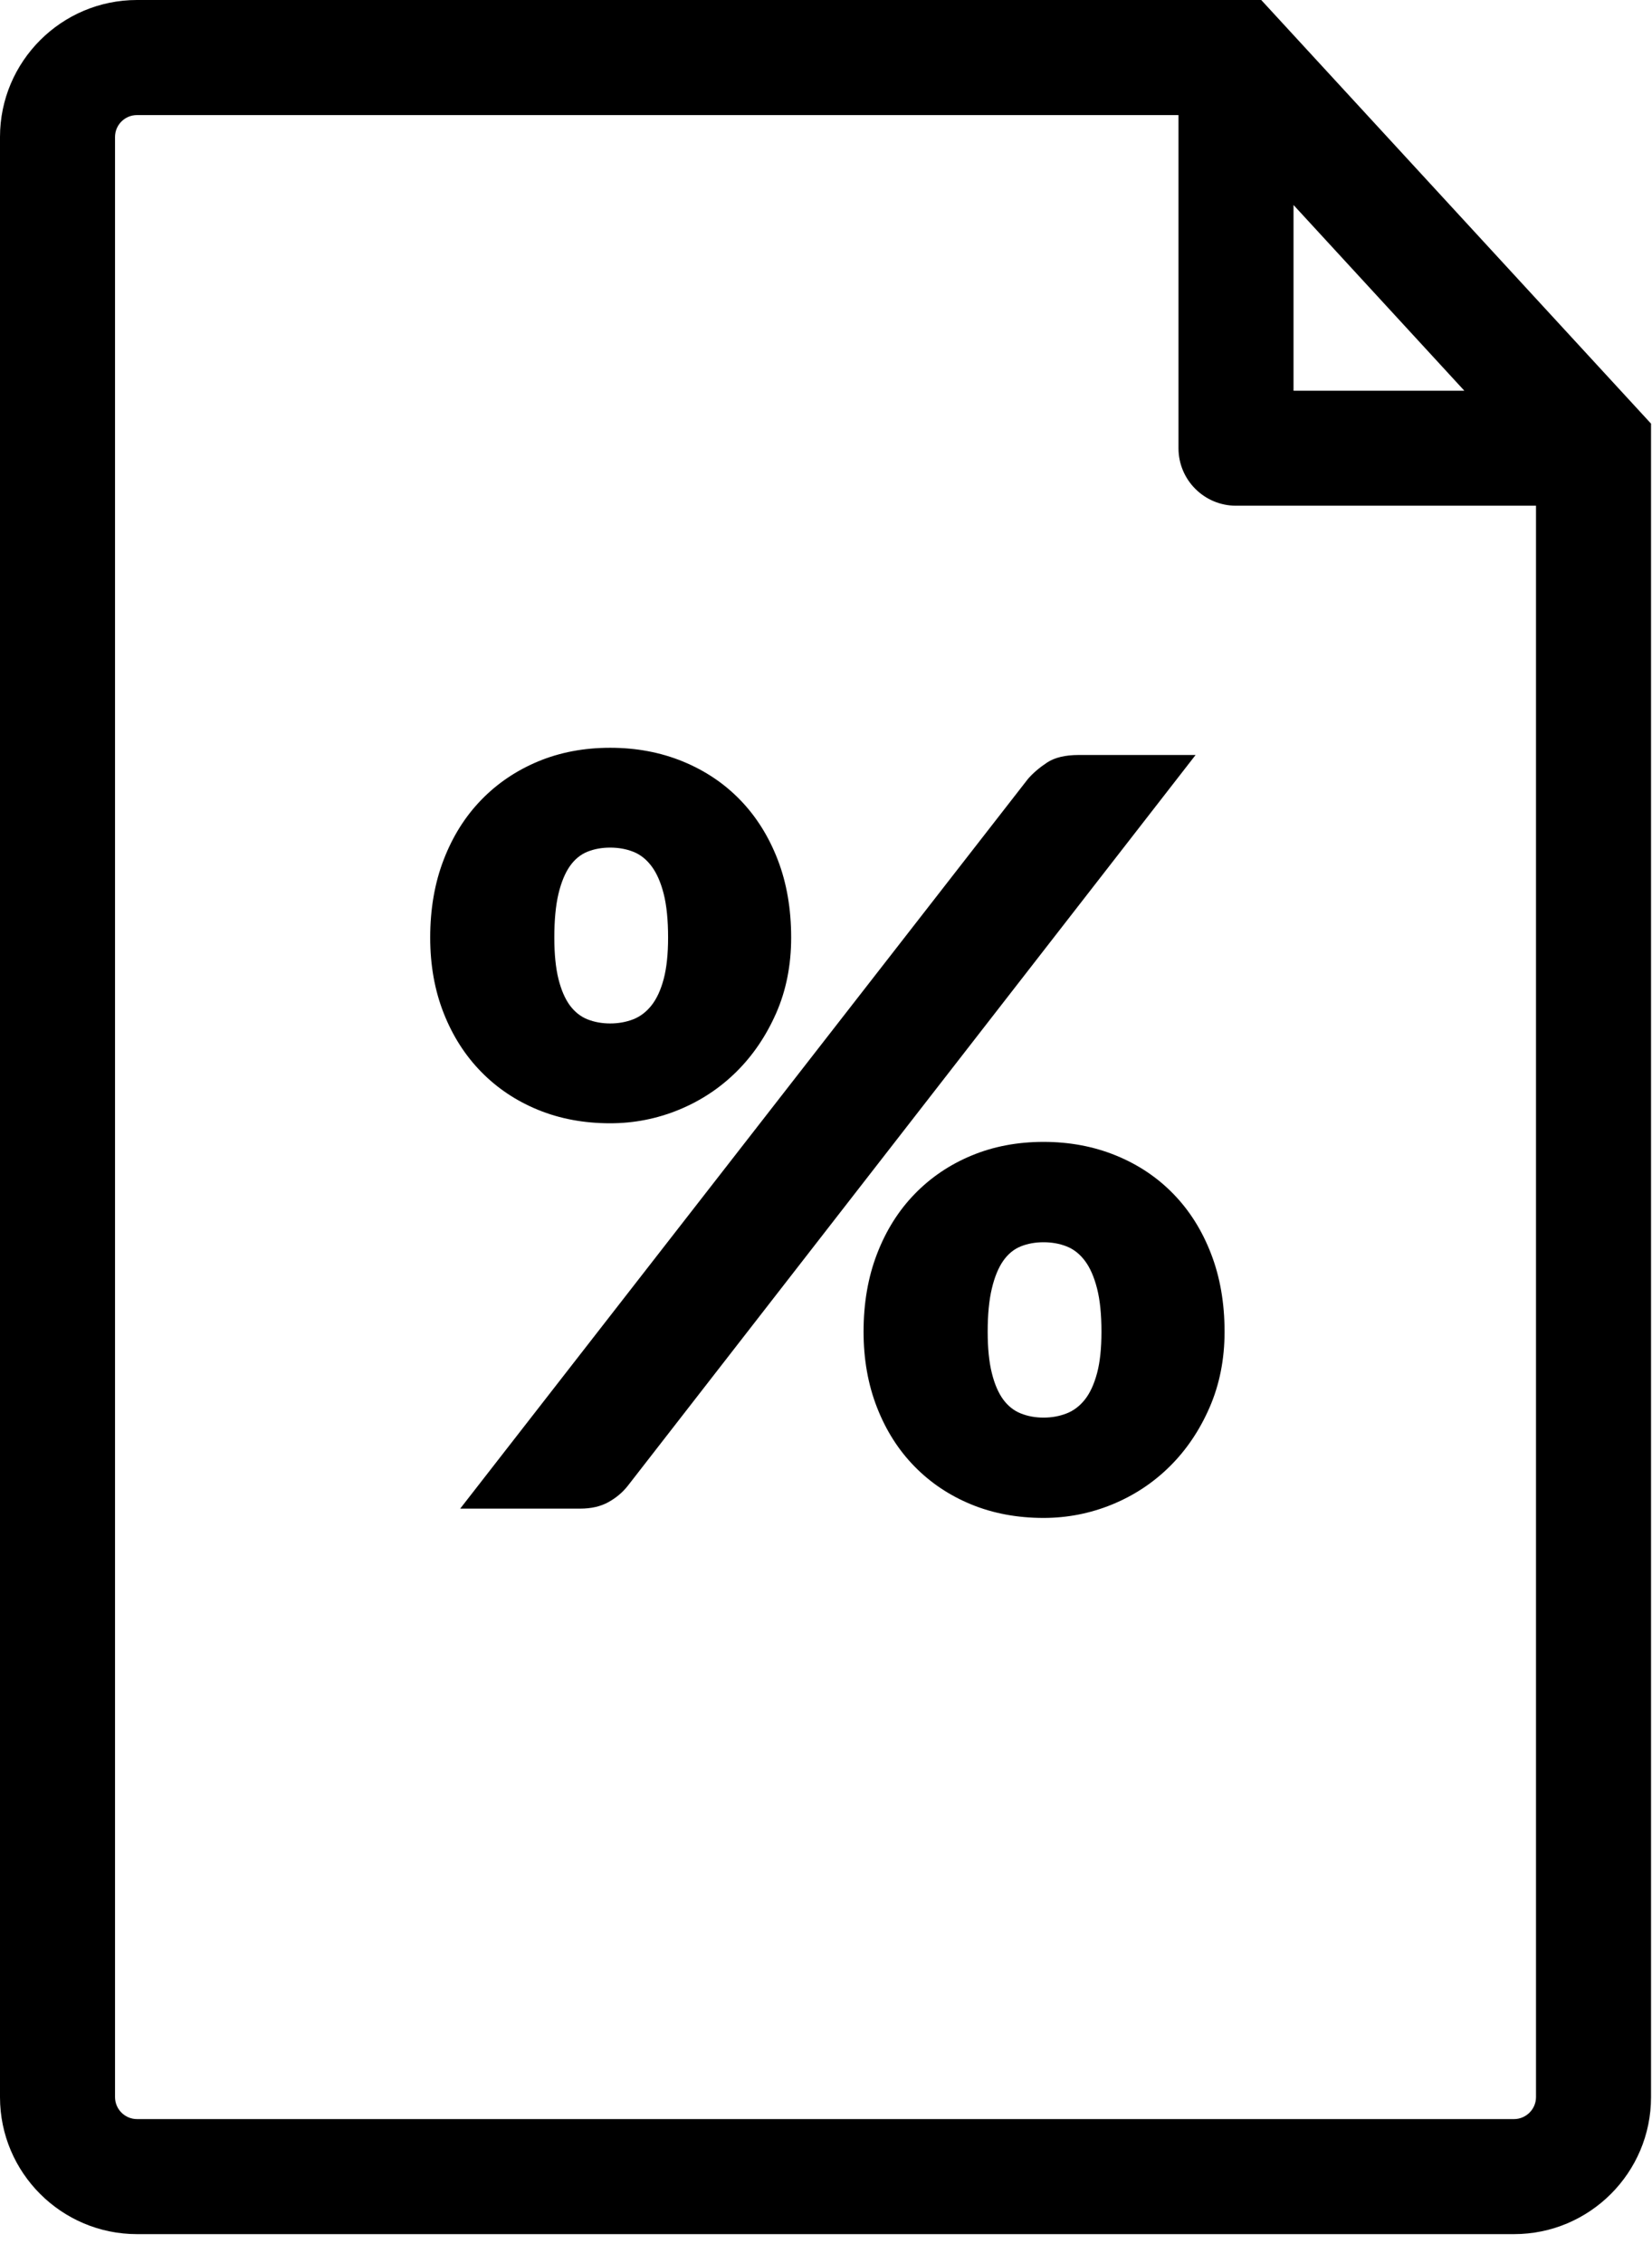 <?xml version="1.0" encoding="UTF-8"?>
<svg width="46px" height="63px" viewBox="0 0 46 63" version="1.1" xmlns="http://www.w3.org/2000/svg" xmlns:xlink="http://www.w3.org/1999/xlink">
    <title>Combined Shape</title>
    <g id="Page-1" stroke="none" stroke-width="1" fill="none" fill-rule="evenodd">
        <g id="Artboard" transform="translate(-277, -247)" fill="#000000">
            <path d="M312.119,247 L322.973,258.794 L322.973,305.385 C322.973,307.487 321.264,309.198 319.158,309.198 L319.158,309.198 L280.814,309.198 C278.711,309.198 277,307.487 277,305.385 L277,305.385 L277,250.813 C277,248.712 278.711,247 280.814,247 L280.814,247 L312.119,247 Z M309.815,250.204 L280.814,250.204 C280.477,250.204 280.203,250.477 280.203,250.813 L280.203,250.813 L280.203,305.383 C280.203,305.719 280.477,305.995 280.814,305.995 L280.814,305.995 L319.158,305.995 C319.494,305.995 319.77,305.719 319.77,305.383 L319.77,305.383 L319.77,261.079 L311.416,261.079 C310.533,261.079 309.815,260.363 309.815,259.479 L309.815,259.479 L309.815,250.204 Z M306.058,278.79 C306.787,278.79 307.462,278.918 308.081,279.172 C308.7,279.426 309.233,279.784 309.679,280.245 C310.126,280.706 310.474,281.26 310.723,281.908 C310.973,282.556 311.098,283.278 311.098,284.075 C311.098,284.843 310.958,285.546 310.68,286.185 C310.402,286.823 310.032,287.37 309.571,287.826 C309.11,288.282 308.575,288.635 307.966,288.885 C307.356,289.134 306.72,289.259 306.058,289.259 C305.328,289.259 304.658,289.134 304.049,288.885 C303.439,288.635 302.911,288.282 302.465,287.826 C302.018,287.37 301.67,286.823 301.421,286.185 C301.171,285.546 301.046,284.843 301.046,284.075 C301.046,283.278 301.171,282.556 301.421,281.908 C301.67,281.26 302.018,280.706 302.465,280.245 C302.911,279.784 303.439,279.426 304.049,279.172 C304.658,278.918 305.328,278.79 306.058,278.79 Z M310.291,268.019 L294.48,288.366 C294.336,288.549 294.156,288.7 293.94,288.82 C293.724,288.94 293.462,289 293.155,289 L289.814,289 L305.626,268.682 C305.77,268.518 305.947,268.367 306.158,268.228 C306.37,268.089 306.662,268.019 307.037,268.019 L310.291,268.019 Z M306.058,281.584 C305.827,281.584 305.616,281.622 305.424,281.699 C305.232,281.776 305.069,281.91 304.934,282.102 C304.8,282.294 304.694,282.551 304.618,282.873 C304.541,283.194 304.502,283.595 304.502,284.075 C304.502,284.536 304.541,284.92 304.618,285.227 C304.694,285.534 304.8,285.779 304.934,285.962 C305.069,286.144 305.232,286.274 305.424,286.35 C305.616,286.427 305.827,286.466 306.058,286.466 C306.288,286.466 306.502,286.427 306.698,286.35 C306.895,286.274 307.066,286.144 307.21,285.962 C307.354,285.779 307.466,285.534 307.548,285.227 C307.63,284.92 307.67,284.536 307.67,284.075 C307.67,283.595 307.63,283.194 307.548,282.873 C307.466,282.551 307.354,282.294 307.21,282.102 C307.066,281.91 306.895,281.776 306.698,281.699 C306.502,281.622 306.288,281.584 306.058,281.584 Z M293.99,267.818 C294.72,267.818 295.394,267.945 296.014,268.199 C296.633,268.454 297.166,268.811 297.612,269.272 C298.058,269.733 298.406,270.287 298.656,270.935 C298.906,271.583 299.03,272.306 299.03,273.102 C299.03,273.87 298.891,274.571 298.613,275.205 C298.334,275.838 297.965,276.383 297.504,276.839 C297.043,277.295 296.508,277.648 295.898,277.898 C295.289,278.147 294.653,278.272 293.99,278.272 C293.261,278.272 292.591,278.147 291.982,277.898 C291.372,277.648 290.844,277.295 290.398,276.839 C289.951,276.383 289.603,275.838 289.354,275.205 C289.104,274.571 288.979,273.87 288.979,273.102 C288.979,272.306 289.104,271.583 289.354,270.935 C289.603,270.287 289.951,269.733 290.398,269.272 C290.844,268.811 291.372,268.454 291.982,268.199 C292.591,267.945 293.261,267.818 293.99,267.818 Z M293.99,270.597 C293.76,270.597 293.549,270.635 293.357,270.712 C293.165,270.789 293.002,270.923 292.867,271.115 C292.733,271.307 292.627,271.564 292.55,271.886 C292.474,272.207 292.435,272.613 292.435,273.102 C292.435,273.563 292.474,273.947 292.55,274.254 C292.627,274.562 292.733,274.806 292.867,274.989 C293.002,275.171 293.165,275.301 293.357,275.378 C293.549,275.454 293.76,275.493 293.99,275.493 C294.221,275.493 294.434,275.454 294.631,275.378 C294.828,275.301 294.998,275.171 295.142,274.989 C295.286,274.806 295.399,274.562 295.481,274.254 C295.562,273.947 295.603,273.563 295.603,273.102 C295.603,272.613 295.562,272.207 295.481,271.886 C295.399,271.564 295.286,271.307 295.142,271.115 C294.998,270.923 294.828,270.789 294.631,270.712 C294.434,270.635 294.221,270.597 293.99,270.597 Z M313.018,252.707 L313.018,257.878 L317.775,257.878 L313.018,252.707 Z" id="Combined-Shape"></path>
        </g>
    </g>
</svg>